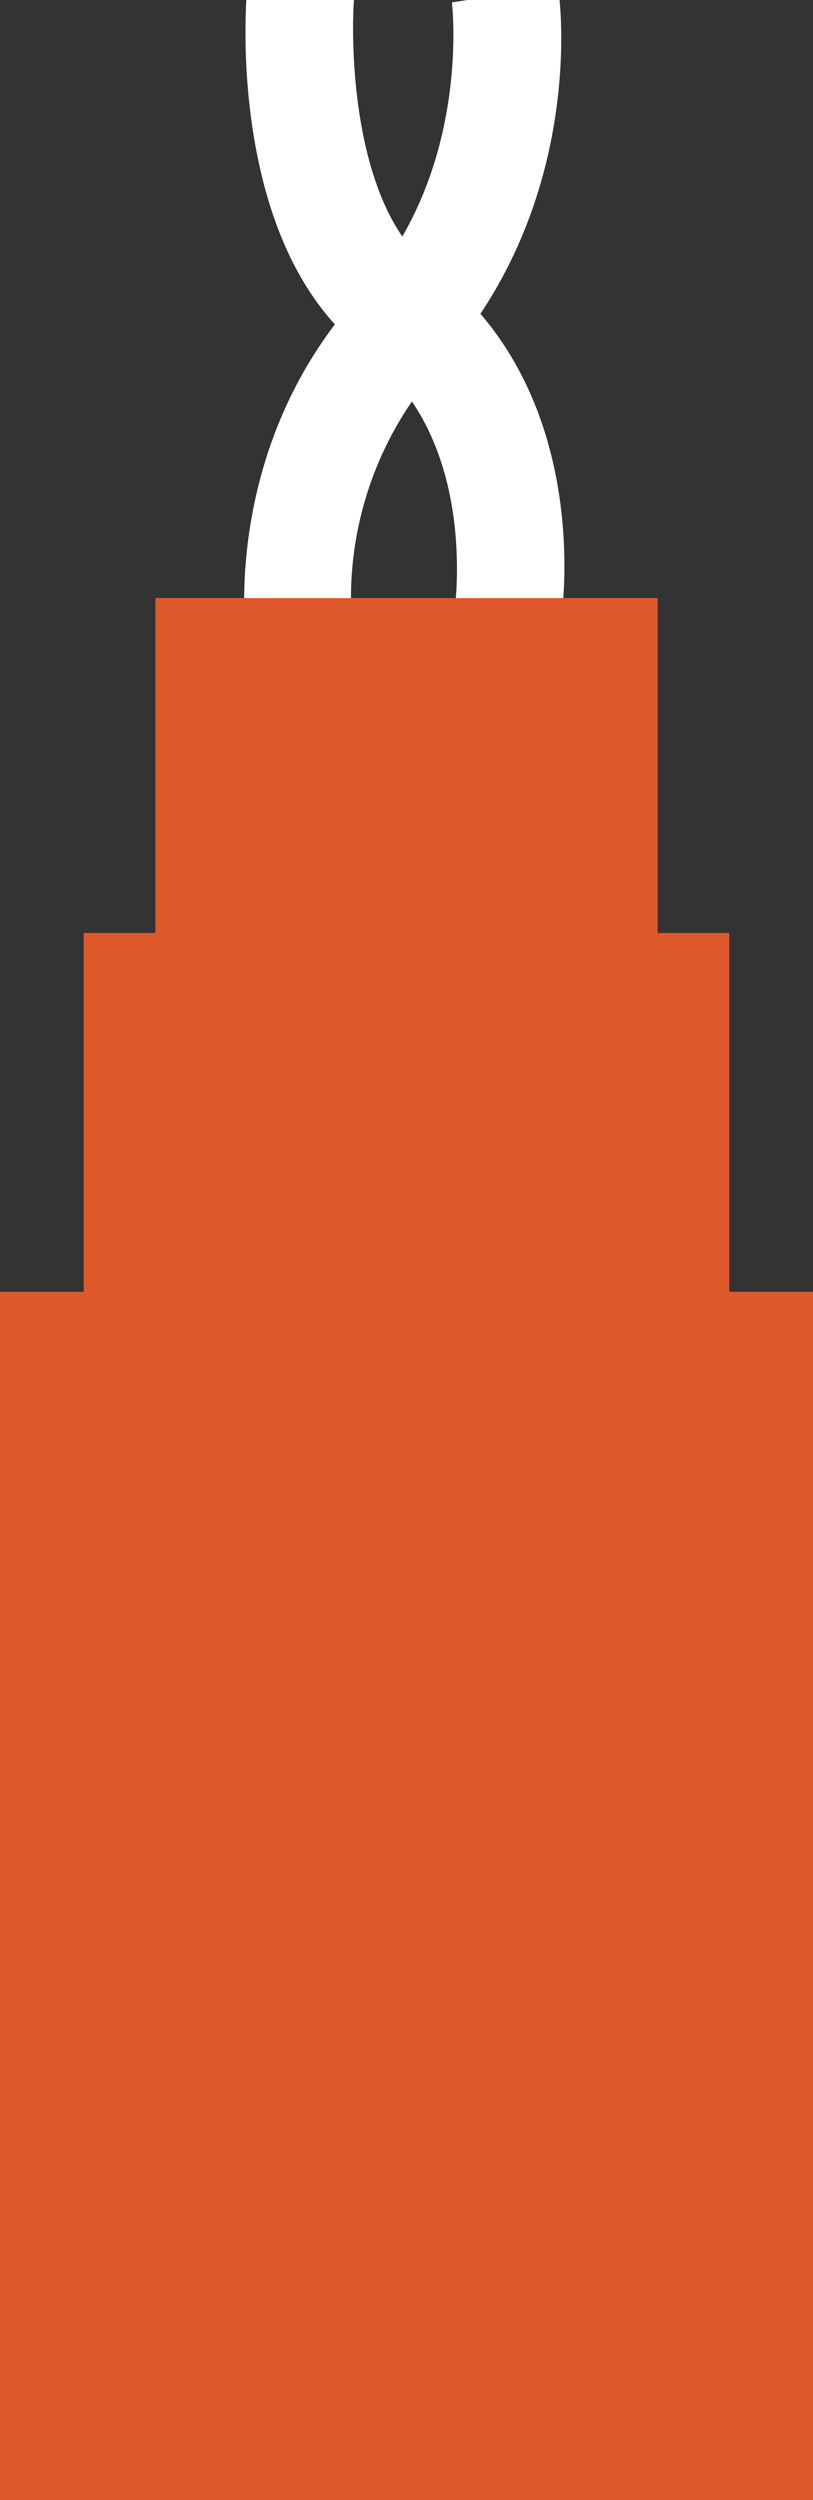 <svg xmlns="http://www.w3.org/2000/svg" width="53.394" height="164.109" viewBox="0 0 53.394 164.109"><rect x="0" y="0" width="53.394" height="164.109" fill="#333333" stroke="none"/><defs><style>.a{fill:#fff;}.b{fill:#e0592a;}</style></defs><path class="a" d="M35.088,0,34.067.157c0,.079,1.335,11.071-5.968,19.081C19.227,28.9,20.483,40.753,20.483,41.3l6.988-.785A22.8,22.8,0,0,1,33.2,24.106C41.684,14.762,41.448,3.219,41.134,0Z" transform="translate(-4.386)"/><path class="a" d="M32.756,17.589C27.73,13.741,27.416,3.612,27.652,0H20.585a43.025,43.025,0,0,0,.393,8.323C22,15.155,24.511,20.18,28.515,23.242c7.46,5.654,5.732,16.882,5.732,17.039l3.455.55,3.455.55C41.314,40.753,43.67,25.833,32.756,17.589Z" transform="translate(-4.409)"/><g transform="translate(10.208 39.261)"><rect class="b" width="32.979" height="84.018"/></g><g transform="translate(5.496 61.247)"><rect class="b" width="42.401" height="84.018"/></g><g transform="translate(0 84.803)"><rect class="b" width="53.394" height="79.306"/></g></svg>